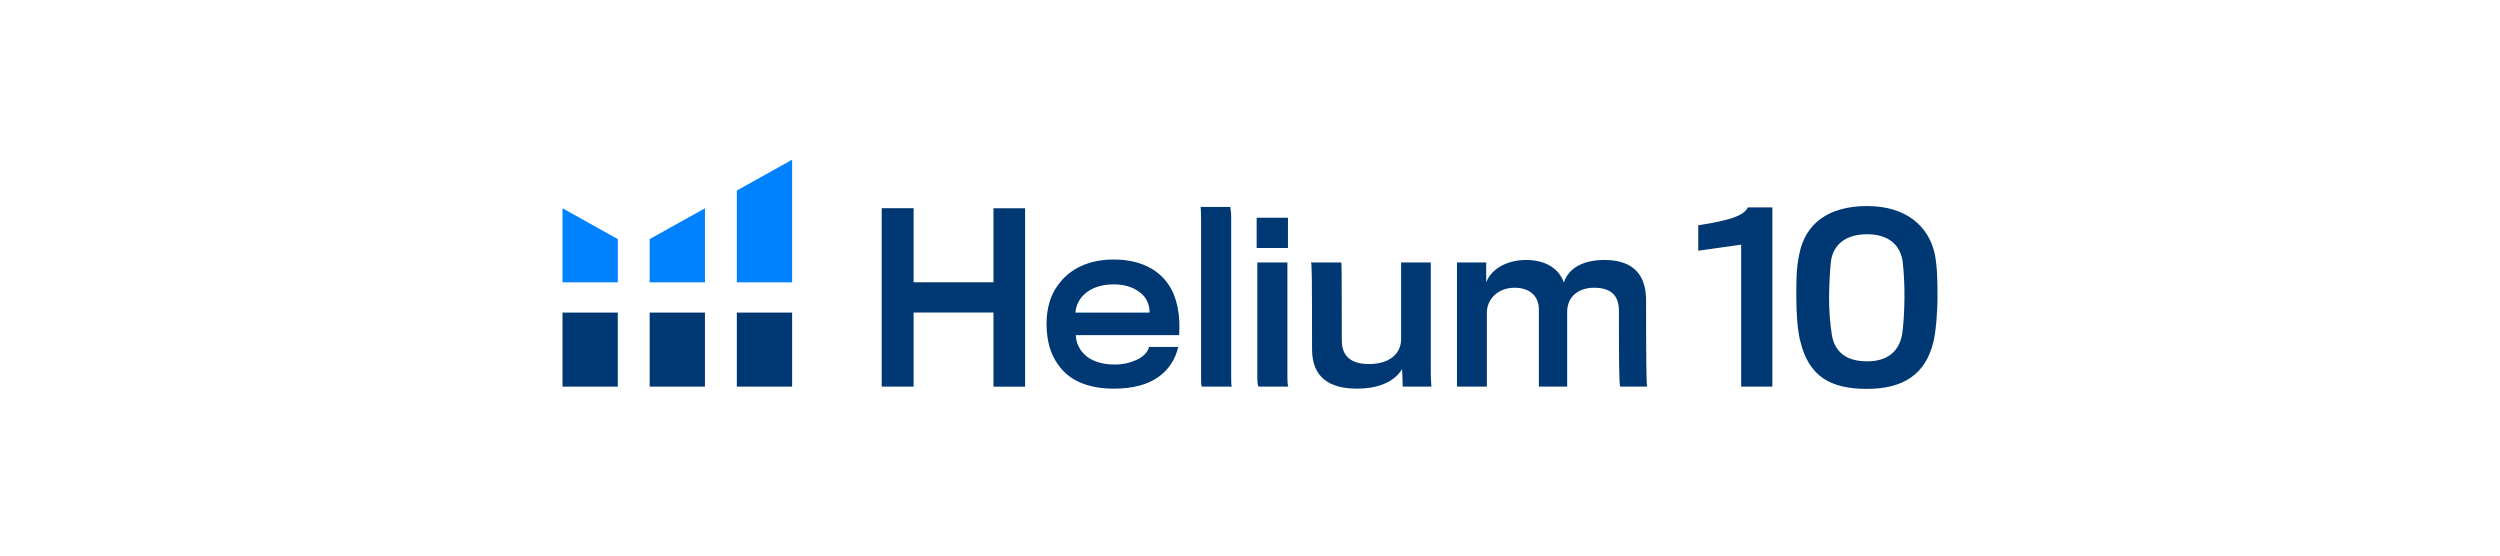 <svg width="360" height="80" viewBox="0 0 360 80" fill="none" xmlns="http://www.w3.org/2000/svg">
<rect width="360" height="80" rx="10"/>
<path d="M143.06 55.675V45.008H131.558V55.671H126.97V29.982H131.558V40.645H143.06V29.994H147.614V55.682L143.06 55.675ZM166.777 54.309C165.312 55.349 163.208 55.966 160.389 55.966C156.854 55.966 153.923 54.892 152.266 52.358C151.277 50.959 150.702 49.041 150.702 46.637C150.702 44.36 151.277 42.477 152.359 41.043C153.986 38.743 156.756 37.37 160.356 37.37C164.147 37.37 166.743 38.77 168.228 40.917C169.531 42.8 170.009 45.518 169.787 48.263H154.907C154.951 49.299 155.385 50.277 156.121 50.993C156.947 51.871 158.511 52.488 160.389 52.488C161.65 52.524 162.898 52.234 164.019 51.645C164.943 51.123 165.391 50.406 165.455 49.954H169.659C169.281 51.729 168.249 53.288 166.777 54.309ZM164.545 42.443C163.685 41.63 162.411 40.948 160.371 40.948C158.462 40.948 157.06 41.534 156.136 42.378C155.4 43.06 154.944 44.001 154.858 45.012H165.533C165.563 44.053 165.206 43.125 164.545 42.443ZM173.082 55.675C172.988 55.609 172.955 55.383 172.955 54.34V31.75C172.955 30.872 172.925 30.089 172.891 29.798H177.163C177.262 30.344 177.305 30.899 177.291 31.454V54.018C177.291 54.958 177.291 55.514 177.385 55.675H173.082ZM180.958 35.714V31.358H185.467V35.714H180.958ZM185.546 55.675H181.278C181.116 55.609 181.052 55.218 181.052 53.919V37.796H185.385V53.826C185.385 55.122 185.418 55.579 185.546 55.675ZM201.997 55.675L201.903 53.14C200.659 55.218 198.014 55.966 195.466 55.966C191.453 55.966 188.935 54.375 188.935 50.28C188.935 39.422 188.902 37.892 188.774 37.796H193.125C193.189 37.796 193.223 38.444 193.223 49.076C193.223 51.545 194.876 52.423 197.138 52.423C199.975 52.423 201.76 51.024 201.76 48.815V37.796H206.029V52.78C206.01 53.746 206.042 54.712 206.122 55.675H201.997ZM233.128 44.816C233.128 43.029 232.459 41.434 229.528 41.434C227.394 41.434 225.673 42.638 225.673 44.912V55.675H221.596V44.556C221.596 42.638 220.288 41.434 218.09 41.434C215.637 41.434 214.107 43.16 214.107 45.012V55.675H209.805V37.796H214.013V40.656C214.765 38.639 217.136 37.435 219.747 37.435C222.359 37.435 224.429 38.509 225.196 40.687C225.895 38.509 228.127 37.435 231.024 37.435C235.484 37.435 237.036 39.874 237.036 43.256C237.036 50.767 237.066 55.525 237.194 55.675H233.331C233.128 55.675 233.128 51.142 233.128 44.816ZM250.728 55.675V35.227L244.547 36.105V32.432C249.774 31.665 251.239 30.837 251.686 29.863H255.222V55.675H250.728ZM278.583 36.462C278.959 38.248 279 40.361 279 42.834C279 44.851 278.775 47.841 278.391 49.302C277.264 53.903 274.059 56 268.836 56C263.451 56 260.487 54.083 259.277 49.272C258.8 47.516 258.672 44.851 258.672 42.8C258.672 40.361 258.642 38.705 259.119 36.492C259.979 32.302 263.166 29.671 268.866 29.671C274.506 29.671 277.692 32.593 278.583 36.462ZM273.965 37.501C273.552 35.162 271.831 33.732 268.866 33.732C265.841 33.732 264.056 35.162 263.673 37.501C263.515 38.651 263.387 41.434 263.387 42.834C263.381 44.674 263.52 46.511 263.801 48.328C264.278 50.832 266.033 52.032 268.866 52.032C271.699 52.032 273.375 50.702 273.867 48.328C274.093 47.32 274.243 44.395 274.243 42.8C274.258 41.029 274.166 39.259 273.965 37.501Z" fill="#003873"/>
<path d="M81 29.99V40.656H88.962V34.43L81 29.99ZM93.55 34.43V40.656H101.516V29.99L93.55 34.43ZM106.104 27.436V40.656H114.066V23L106.104 27.436Z" fill="#0081FF"/>
<path d="M81 45.011H88.962V55.674H81V45.011ZM93.55 45.011H101.512V55.674H93.55V45.011ZM106.104 45.011H114.066V55.674H106.104V45.011Z" fill="#003873"/>
</svg>

